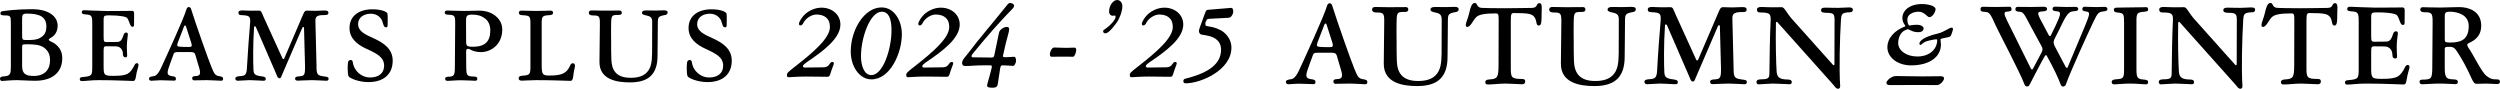 <?xml version="1.0" encoding="UTF-8"?>
<svg id="_レイヤー_2" data-name="レイヤー 2" xmlns="http://www.w3.org/2000/svg" width="362.535" height="12.87" viewBox="0 0 362.535 12.87">
  <defs>
    <style>
      .cls-1 {
        fill: #000;
        stroke-width: 0px;
      }
    </style>
  </defs>
  <g id="_レイヤー_1-2" data-name="レイヤー 1">
    <g>
      <g>
        <path class="cls-1" d="M2.435,11.623c-.995,0-1.87.119-2.123.119-.192,0-.312-.119-.312-.342,0-.163.119-.312.549-.327.965-.045,1.025-.371,1.025-1.455V3.397c0-1.069-.045-1.158-.847-1.158C.178,2.24.059,2.135.059,1.957c0-.208.09-.282.283-.327.326-.059,1.989-.297,4.305-.297,2.42,0,3.713,1.039,3.713,2.405,0,1.158-.743,1.618-1.145,1.841-.088.06-.148.119-.148.193,0,.059.074.119.179.178.489.223,1.782.816,1.782,2.479,0,2.227-1.648,3.281-3.905,3.281-1.084,0-1.975-.089-2.688-.089ZM3.711,5.802h.699c.949-.03,1.306-.208,1.662-.475.475-.341.653-.846.653-1.485,0-1.41-.979-1.871-2.866-1.871-.563,0-.652.208-.652.742v2.405c0,.594.059.683.504.683ZM4.869,11.014c1.619,0,2.391-.921,2.391-2.286,0-.624-.163-1.084-.445-1.411-.52-.653-1.232-.831-2.123-.876-.356-.03-.876-.015-1.084-.015-.326,0-.4.074-.4.371v2.791c0,1.069.49,1.425,1.662,1.425Z"/>
        <path class="cls-1" d="M15.027,9.589c0,1.306.059,1.41,1.425,1.41,2.049,0,2.391-.282,3.059-1.559.044-.134.179-.282.371-.282.104,0,.208.134.208.267,0,.238-.268.846-.387,1.722-.074.475-.192.594-.371.594-.652,0-2.435-.119-5.003-.119-1.144,0-1.886.134-2.464.134-.209,0-.297-.104-.297-.312,0-.104.074-.252.355-.267,1.44-.119,1.455-.208,1.455-1.589V3.457c0-1.203-.089-1.306-.965-1.366-.431-.03-.549-.119-.549-.297,0-.208.118-.312.311-.312.268,0,2.584.119,3.416.119,2.687,0,3.191-.03,3.518-.03.268,0,.342.104.342.416,0,.267-.015,1.529-.015,1.648,0,.134-.06.252-.223.252-.386,0-.431-.832-.772-1.277-.148-.178-.949-.386-2.657-.386-.698,0-.757.104-.757.638v2.479c0,.668.059.757.4.757l1.544-.015c.564,0,.728-.342.979-1.099.045-.178.253-.267.357-.267.104,0,.236.089.236.223,0,.342-.148.906-.148,1.871,0,.534.045,1.024.045,1.188,0,.223-.059.312-.223.312-.207,0-.386-.089-.386-.446,0-.683-.401-1.128-1.01-1.143l-1.396-.015c-.297,0-.4.059-.4.638v2.242Z"/>
        <path class="cls-1" d="M24.695,9.158c-.209.594-.387,1.039-.387,1.366,0,.342.238.475.713.534.356.03.49.134.49.371,0,.208-.104.267-.282.267-.224,0-1.47-.059-1.96-.059-.475,0-1.099.074-1.336.074-.223,0-.327-.163-.327-.297,0-.193.119-.297.653-.371.312-.03.668-.223,1.188-1.396.654-1.425,3.162-6.83,3.607-8.344.061-.163.164-.282.312-.282.178,0,.282.104.342.282.668,2.153,2.553,7.468,2.91,8.299.46,1.173.608,1.351,1.158,1.44.504.06.578.193.578.386s-.104.282-.297.282c-.268,0-1.352-.089-2.078-.089-.713,0-1.589.03-1.842.03-.162,0-.267-.119-.267-.312s.074-.282.489-.312c.594-.015.803-.237.55-1.099l-.594-2.019c-.089-.252-.223-.356-.653-.356h-1.915c-.342,0-.49.06-.564.267l-.489,1.336ZM26.967,3.813c-.03-.104-.074-.119-.135-.119-.059,0-.104.045-.133.119l-.92,2.375c-.148.43-.09.549.236.579.283.045,1.174.045,1.381.045.401,0,.476-.104.357-.549l-.787-2.45Z"/>
        <path class="cls-1" d="M45.898,9.707c0,1.158.178,1.277,1.262,1.396.416.059.49.134.49.326,0,.149-.074.282-.312.282-.281,0-1.469-.089-2.078-.089-.846,0-1.752.074-2.078.074-.282,0-.387-.104-.387-.312,0-.178.135-.297.564-.312.758-.045.891-.148.876-1.47l-.148-5.567c0-.089-.06-.119-.118-.119-.045,0-.104.06-.135.119l-2.909,6.755c-.134.326-.192.564-.386.564-.297,0-.371-.386-.594-.891l-2.836-6.533c-.045-.089-.09-.119-.148-.119-.06,0-.119.044-.119.119-.178,2.539-.134,5.285-.089,6.132.029.728.208.891,1.292,1.024.371.059.489.134.489.356,0,.208-.118.267-.356.267-.297,0-1.47-.089-1.959-.089-.476,0-1.396.089-1.738.089-.252,0-.355-.163-.355-.297,0-.193.104-.342.683-.371.802-.044.966-.223,1.01-1.396.074-1.574.341-5.048.431-6.072.104-1.232.015-1.322-1.291-1.381-.312-.03-.387-.119-.387-.386,0-.178.148-.297.579-.297.148,0,.86.044,1.307.044.415,0,.891-.015,1.069-.015.4,0,.371.208.742,1.024l2.688,5.894c.029.089.088.119.133.119.06,0,.09-.03.134-.119l2.747-6.399c.192-.475.326-.52.549-.52.238,0,.742.03,1.173.03.416,0,1.202-.045,1.351-.045.432,0,.58.089.58.327,0,.223-.104.312-.416.327-1.113,0-1.484.119-1.471.846l.164,6.681Z"/>
        <path class="cls-1" d="M56.205,3.724c0,.134-.074.238-.207.238-.342,0-.371-.297-.55-.861-.148-.46-.698-1.114-1.677-1.114-.936,0-1.842.49-1.842,1.5,0,1.054.98,1.5,2.436,2.153,1.395.653,2.582,1.529,2.582,3.162,0,1.796-1.127,3.103-3.533,3.103-1.425,0-2.643-.549-2.85-.816-.104-.134-.148-.668-.148-1.158,0-.356.029-.683.044-.816.015-.208.134-.416.371-.416.163,0,.297.074.327.312.178,1.307,1.307,2.227,2.479,2.227,1.232,0,2.064-.579,2.064-1.708,0-1.202-.965-1.722-2.524-2.435-1.41-.638-2.494-1.544-2.494-3.029,0-1.796,1.425-2.717,3.325-2.717,1.366,0,2.153.386,2.184.638.059.46.014,1.589.014,1.737Z"/>
        <path class="cls-1" d="M67.611,9.722c.029,1.247.074,1.351,1.128,1.381.415.015.476.134.476.326,0,.149-.061.282-.297.282-.445,0-1.145-.074-2.079-.074-.847,0-1.396.089-1.915.089-.252,0-.371-.089-.371-.297,0-.148.074-.267.342-.297.935-.03,1.068-.104,1.068-1.485l.045-6.176c.014-1.218-.09-1.292-.965-1.336-.416-.015-.55-.119-.55-.282,0-.208.089-.327.341-.327s1.322.06,2.51.06c.683,0,1.678-.045,2.152-.045.55,0,1.174.104,1.678.342.906.416,1.663,1.247,1.663,2.375,0,2.286-1.737,3.296-3.059,3.296-1.247,0-1.604-.475-1.886-.475-.237,0-.297.148-.297.431l.016,2.212ZM68.561,6.782c1.738,0,2.539-.742,2.539-2.361,0-.832-.312-1.44-.846-1.796-.476-.356-1.025-.505-1.826-.505-.772,0-.847.267-.847.92l.015,3.029c0,.638.208.713.965.713Z"/>
        <path class="cls-1" d="M79.654,10.954c1.9,0,2.553-.341,3.072-1.544.06-.148.179-.238.371-.238.104,0,.283.089.283.371,0,.252-.148.564-.268,1.604-.074.46-.193.579-.387.579-.652,0-2.168-.104-4.959-.104-.846,0-1.722.074-2.093.074s-.46-.148-.46-.356c0-.178.089-.342.608-.371,1.009-.059,1.099-.223,1.099-1.321V3.516c0-1.158-.06-1.262-1.129-1.306-.43-.015-.549-.163-.549-.342,0-.208.089-.327.387-.327.355,0,1.291.045,2.123.045.756,0,1.736-.045,2.078-.045.281,0,.371.119.371.327,0,.193-.134.297-.49.327-1.068.059-1.158.163-1.158,1.218v6.146c0,1.292.223,1.396,1.1,1.396Z"/>
        <path class="cls-1" d="M86.99,3.531c.015-1.203-.089-1.292-1.039-1.292-.431,0-.564-.193-.564-.371,0-.208.104-.356.4-.356.387,0,1.01.03,1.842.03.623,0,1.871-.015,2.227-.015.238,0,.312.163.312.327,0,.193-.104.312-.476.312-.965,0-1.039.03-1.069,1.247-.015.668-.015,1.648,0,2.643-.015.891.016,1.767.03,2.539.044,1.5.624,2.687,2.806,2.687,1.113,0,1.812-.267,2.287-.728.697-.668.801-1.648.816-2.91l.015-4.469c0-.549-.179-.787-.743-.906-.563-.119-.742-.208-.742-.401s.135-.356.564-.356c.164,0,.639.015,1.455.015.416,0,.98-.03,1.144-.03.431,0,.563.119.563.297,0,.267-.178.356-.386.386-.965.178-1.039.297-1.039,1.158,0,2.479-.044,3.043-.044,4.751,0,2.672-1.293,3.86-3.994,3.86-1.855,0-4.454-.371-4.425-2.984l.06-5.434Z"/>
        <path class="cls-1" d="M105.373,3.724c0,.134-.074.238-.207.238-.342,0-.371-.297-.55-.861-.148-.46-.698-1.114-1.677-1.114-.936,0-1.842.49-1.842,1.5,0,1.054.98,1.5,2.436,2.153,1.395.653,2.582,1.529,2.582,3.162,0,1.796-1.127,3.103-3.533,3.103-1.425,0-2.643-.549-2.85-.816-.104-.134-.148-.668-.148-1.158,0-.356.029-.683.044-.816.015-.208.134-.416.371-.416.163,0,.297.074.327.312.178,1.307,1.307,2.227,2.479,2.227,1.232,0,2.064-.579,2.064-1.708,0-1.202-.965-1.722-2.524-2.435-1.41-.638-2.494-1.544-2.494-3.029,0-1.796,1.425-2.717,3.325-2.717,1.366,0,2.153.386,2.184.638.059.46.014,1.589.014,1.737Z"/>
      </g>
      <g>
        <path class="cls-1" d="M189.866,9.412c-.229.653-.425,1.142-.425,1.501,0,.375.262.522.783.587.393.033.539.147.539.408,0,.229-.115.294-.311.294-.244,0-1.615-.065-2.152-.065-.522,0-1.207.082-1.469.082-.244,0-.359-.179-.359-.326,0-.212.131-.326.719-.408.342-.032.734-.245,1.305-1.533.718-1.566,3.475-7.503,3.963-9.167.066-.179.18-.31.344-.31.195,0,.31.114.375.31.734,2.365,2.805,8.205,3.197,9.118.506,1.289.668,1.484,1.271,1.582.555.065.637.212.637.424s-.114.31-.326.31c-.294,0-1.484-.098-2.283-.098-.783,0-1.746.033-2.023.033-.18,0-.293-.131-.293-.343s.081-.31.537-.343c.652-.016.881-.261.604-1.207l-.652-2.218c-.098-.277-.244-.392-.717-.392h-2.104c-.376,0-.538.065-.62.294l-.538,1.468ZM192.361,3.54c-.032-.114-.081-.131-.146-.131-.064,0-.113.049-.146.131l-1.012,2.61c-.162.473-.098.604.262.636.31.049,1.288.049,1.517.049.44,0,.522-.114.392-.604l-.865-2.691Z"/>
        <path class="cls-1" d="M200.733,3.23c.017-1.321-.098-1.419-1.142-1.419-.473,0-.62-.212-.62-.408,0-.228.114-.391.44-.391.424,0,1.109.032,2.023.032.685,0,2.055-.016,2.445-.016.262,0,.344.179.344.359,0,.212-.115.343-.522.343-1.06,0-1.142.033-1.175,1.37-.016.734-.016,1.811,0,2.903-.016.979.017,1.941.033,2.789.049,1.647.686,2.952,3.082,2.952,1.225,0,1.99-.293,2.513-.799.767-.734.881-1.811.897-3.197l.016-4.91c0-.604-.195-.865-.815-.995-.62-.13-.815-.228-.815-.44s.146-.391.619-.391c.18,0,.702.016,1.6.016.457,0,1.076-.032,1.256-.032.473,0,.619.13.619.326,0,.294-.195.392-.424.424-1.061.196-1.142.326-1.142,1.272,0,2.724-.049,3.344-.049,5.22,0,2.936-1.419,4.241-4.388,4.241-2.039,0-4.894-.408-4.861-3.279l.065-5.97Z"/>
        <path class="cls-1" d="M223.217.457c.309,0,.358.277.358.653,0,.212-.017.473-.017.734,0,1.436-.049,1.86-.424,1.86-.473,0-.195-.799-.718-1.338-.343-.343-.733-.473-2.903-.473-.343,0-.424.163-.424,1.06v6.916c0,1.338.064,1.582,1.663,1.582.327,0,.425.13.425.359,0,.261-.147.408-.441.408-.358,0-1.744-.098-2.414-.098-.881,0-1.859.131-2.527.131-.311,0-.408-.114-.408-.343,0-.196.131-.375.604-.391,1.174-.065,1.321-.294,1.321-2.169l.017-6.345c0-.946-.033-1.06-.457-1.06-1.501,0-2.35.147-2.757.506-.474.424-.849,1.452-1.321,1.452-.18,0-.229-.114-.229-.261,0-.391.277-.832.506-1.794.146-.669.343-1.419.783-1.419.473,0,.212.718,1.093.718.555.016,1.108.049,3.295.049,1.533,0,3.344-.049,3.915-.049.881,0,.57-.685,1.061-.685Z"/>
        <path class="cls-1" d="M226.418,3.23c.016-1.321-.098-1.419-1.143-1.419-.473,0-.619-.212-.619-.408,0-.228.113-.391.439-.391.425,0,1.109.032,2.023.032.686,0,2.055-.016,2.446-.016.261,0,.343.179.343.359,0,.212-.114.343-.521.343-1.061,0-1.143.033-1.175,1.37-.017.734-.017,1.811,0,2.903-.017.979.017,1.941.032,2.789.049,1.647.686,2.952,3.083,2.952,1.224,0,1.99-.293,2.513-.799.766-.734.881-1.811.896-3.197l.017-4.91c0-.604-.196-.865-.815-.995-.62-.13-.816-.228-.816-.44s.147-.391.62-.391c.18,0,.702.016,1.599.016.457,0,1.076-.032,1.256-.032.473,0,.62.13.62.326,0,.294-.196.392-.425.424-1.06.196-1.141.326-1.141,1.272,0,2.724-.049,3.344-.049,5.22,0,2.936-1.42,4.241-4.389,4.241-2.039,0-4.893-.408-4.861-3.279l.066-5.97Z"/>
        <path class="cls-1" d="M251.396,10.015c0,1.272.196,1.403,1.386,1.533.457.065.539.147.539.359,0,.163-.082.31-.343.31-.31,0-1.614-.098-2.284-.098-.93,0-1.924.082-2.283.082-.31,0-.424-.114-.424-.343,0-.196.146-.326.619-.343.832-.049.979-.163.963-1.615l-.163-6.117c0-.098-.065-.131-.13-.131-.049,0-.115.065-.147.131l-3.196,7.422c-.147.359-.213.62-.425.62-.326,0-.407-.424-.652-.979l-3.116-7.177c-.049-.098-.098-.13-.162-.13-.065,0-.131.049-.131.13-.195,2.789-.146,5.807-.098,6.737.032.799.229.979,1.419,1.125.407.065.538.147.538.391,0,.229-.131.294-.391.294-.326,0-1.615-.098-2.154-.098-.521,0-1.533.098-1.908.098-.277,0-.391-.179-.391-.326,0-.212.113-.375.75-.408.881-.049,1.061-.245,1.109-1.533.081-1.729.375-5.546.473-6.671.114-1.354.016-1.452-1.42-1.517-.342-.033-.424-.13-.424-.424,0-.196.164-.326.637-.326.163,0,.945.049,1.436.049.457,0,.979-.016,1.174-.016.441,0,.408.229.816,1.125l2.952,6.476c.032.098.098.13.146.13.065,0,.099-.032.147-.13l3.018-7.03c.211-.522.358-.571.604-.571.261,0,.814.033,1.288.033.457,0,1.321-.049,1.484-.049.474,0,.636.098.636.359,0,.245-.113.343-.456.359-1.224,0-1.632.131-1.615.93l.18,7.34Z"/>
        <path class="cls-1" d="M268.105,1.077c.456,0,.587.114.587.326,0,.277-.196.375-.44.375-1.143.049-1.224.228-1.289,1.125-.163,2.61-.277,7.128-.113,9.526.016.212-.05.44-.295.44-.358,0-.473-.375-1.011-.93l-7.716-8.629c-.064-.082-.113-.147-.162-.147-.082,0-.131.065-.131.147-.065,2.789.033,6.101.098,7.014.049.897.424,1.191,1.631,1.207.424,0,.571.147.571.391,0,.229-.163.294-.358.294-.262,0-1.811-.098-2.365-.098-.522,0-1.778.114-2.072.114-.212,0-.326-.147-.326-.326,0-.212.114-.408.734-.408,1.044,0,1.142-.228,1.142-.93,0-1.729.099-6.117.163-7.226.098-1.354-.033-1.533-1.518-1.533-.309,0-.456-.147-.456-.44,0-.212.179-.359.636-.359.18,0,1.109.049,1.582.049.457,0,1.191-.016,1.387-.016.393,0,.637.734,1.42,1.647l5.921,6.623c.065.082.114.147.179.147.049,0,.115-.049.115-.147l.016-6.362c0-.865-.082-1.093-1.158-1.093-.619,0-.799-.114-.799-.408,0-.212.163-.343.619-.343.18,0,.963.032,1.859.032.457,0,1.371-.065,1.551-.065Z"/>
        <path class="cls-1" d="M296.695,7.993c-.066,0-.115.065-.164.131-.375.62-1.664,3.083-2.186,4.111-.082.163-.195.31-.375.31-.195,0-.326-.13-.392-.31-.652-1.745-3.687-7.471-4.126-8.433-.865-1.958-.996-2.039-1.6-2.072-.57-.032-.652-.147-.652-.391,0-.196.082-.359.311-.359.293,0,1.027.033,1.875.033.832,0,1.729-.033,2.007-.033.229,0,.31.131.31.343s-.081.326-.587.359c-.555.016-.571.245-.065,1.305l3.458,6.965c.032.082.114.13.18.13.032,0,.081-.049.13-.13l1.191-2.251c.098-.196.18-.392.18-.538,0-.13-.033-.277-.115-.424l-1.614-2.969c-.962-1.876-1.108-2.023-1.533-2.055-.555-.033-.669-.147-.669-.375,0-.212.098-.343.311-.343.326,0,1.076.016,1.908.016s1.549-.033,1.925-.033c.326,0,.456.147.456.326s-.13.326-.587.343c-.831.049-.913.163-.294,1.338l1.126,2.121c.065.098.114.13.18.13.049,0,.098-.049.13-.13,1.126-2.235,1.322-2.871,1.322-3.067,0-.277-.115-.392-.506-.408-.424-.016-.588-.131-.588-.326,0-.228.146-.343.343-.343.326,0,1.077.049,1.647.049.555,0,1.076-.016,1.37-.016.229,0,.376.147.376.277,0,.179-.099.326-.506.343-.734.032-1.012.212-1.746,1.631-.326.669-.604,1.272-1.076,2.169-.098.212-.244.44-.244.701,0,.196.064.424.195.652l1.549,2.936c.049.065.115.147.196.147.032,0,.081-.065.114-.147l2.479-5.905c.262-.669.604-1.436.604-1.778,0-.228-.113-.326-.456-.359-.44-.049-.522-.179-.522-.343,0-.228.131-.343.344-.343.277,0,1.076.049,1.646.049.555,0,.768-.032,1.256-.032.294,0,.393.147.393.31,0,.147-.049.31-.506.343-.768.082-.881.163-1.566,1.599-.75,1.566-3.328,7.21-3.947,8.988-.065.179-.195.31-.392.31s-.277-.065-.375-.31c-.376-.995-.979-2.3-1.99-4.111-.032-.065-.065-.131-.13-.131Z"/>
        <path class="cls-1" d="M309.816,10.064c0,1.223.13,1.419,1.174,1.484.44.049.521.163.521.375,0,.163-.081.31-.326.31-.326,0-1.402-.114-2.299-.114-.914,0-1.859.114-2.268.114-.294,0-.392-.114-.392-.359,0-.179.13-.343.604-.375,1.126-.065,1.19-.163,1.19-1.55V3.279c0-1.256-.064-1.37-.864-1.452-.474-.032-.62-.179-.62-.359,0-.245.098-.359.424-.359.359,0,1.109-.033,2.023-.033.686,0,1.974-.033,2.283-.033.163,0,.244.147.244.326,0,.212-.113.293-.521.326-1.109.098-1.174.212-1.174,1.452v6.916Z"/>
        <path class="cls-1" d="M326.439,1.077c.457,0,.588.114.588.326,0,.277-.195.375-.44.375-1.142.049-1.224.228-1.288,1.125-.164,2.61-.277,7.128-.115,9.526.017.212-.049.44-.293.44-.359,0-.473-.375-1.012-.93l-7.715-8.629c-.066-.082-.115-.147-.164-.147-.081,0-.13.065-.13.147-.065,2.789.032,6.101.098,7.014.049.897.425,1.191,1.632,1.207.424,0,.57.147.57.391,0,.229-.163.294-.359.294-.26,0-1.811-.098-2.365-.098-.521,0-1.777.114-2.07.114-.213,0-.327-.147-.327-.326,0-.212.114-.408.734-.408,1.044,0,1.142-.228,1.142-.93,0-1.729.098-6.117.163-7.226.099-1.354-.032-1.533-1.517-1.533-.311,0-.457-.147-.457-.44,0-.212.18-.359.637-.359.179,0,1.109.049,1.582.049.457,0,1.19-.016,1.387-.016.391,0,.636.734,1.418,1.647l5.922,6.623c.064.082.113.147.18.147.049,0,.113-.049.113-.147l.017-6.362c0-.865-.081-1.093-1.157-1.093-.621,0-.8-.114-.8-.408,0-.212.163-.343.62-.343.18,0,.962.032,1.859.032.457,0,1.369-.065,1.549-.065Z"/>
        <path class="cls-1" d="M338.598.457c.31,0,.359.277.359.653,0,.212-.018.473-.018.734,0,1.436-.049,1.86-.424,1.86-.473,0-.195-.799-.717-1.338-.344-.343-.734-.473-2.904-.473-.342,0-.424.163-.424,1.06v6.916c0,1.338.065,1.582,1.664,1.582.326,0,.424.13.424.359,0,.261-.146.408-.44.408-.358,0-1.745-.098-2.414-.098-.881,0-1.859.131-2.528.131-.311,0-.408-.114-.408-.343,0-.196.131-.375.604-.391,1.175-.065,1.322-.294,1.322-2.169l.016-6.345c0-.946-.033-1.06-.457-1.06-1.5,0-2.349.147-2.756.506-.474.424-.849,1.452-1.322,1.452-.179,0-.229-.114-.229-.261,0-.391.277-.832.506-1.794.147-.669.344-1.419.783-1.419.473,0,.213.718,1.094.718.555.016,1.108.049,3.295.049,1.533,0,3.344-.049,3.914-.049.881,0,.571-.685,1.061-.685Z"/>
        <path class="cls-1" d="M343.854,9.885c0,1.435.066,1.55,1.566,1.55,2.251,0,2.627-.31,3.36-1.713.049-.147.196-.31.407-.31.115,0,.229.147.229.294,0,.261-.293.93-.424,1.892-.082.522-.212.653-.408.653-.717,0-2.675-.131-5.496-.131-1.256,0-2.072.147-2.708.147-.229,0-.326-.114-.326-.343,0-.114.081-.277.392-.293,1.582-.131,1.598-.229,1.598-1.745V3.148c0-1.321-.098-1.435-1.06-1.501-.474-.032-.604-.13-.604-.326,0-.228.13-.343.343-.343.293,0,2.838.131,3.752.131,2.951,0,3.506-.033,3.865-.033.293,0,.375.114.375.457,0,.293-.016,1.68-.016,1.811,0,.147-.066.277-.245.277-.425,0-.474-.914-.849-1.403-.162-.196-1.043-.424-2.92-.424-.766,0-.832.114-.832.701v2.724c0,.734.066.832.441.832l1.695-.016c.621,0,.8-.375,1.077-1.207.049-.196.277-.294.392-.294s.262.098.262.245c0,.375-.164.995-.164,2.055,0,.587.049,1.125.049,1.305,0,.245-.064.343-.244.343-.229,0-.424-.098-.424-.49,0-.75-.441-1.24-1.109-1.256l-1.533-.016c-.326,0-.441.065-.441.701v2.463Z"/>
        <path class="cls-1" d="M354.525,9.967c0,1.435.343,1.517,1.371,1.55.439.016.521.163.521.359,0,.179-.082.326-.343.326-.343,0-1.337-.082-2.364-.082-.914,0-1.893.098-2.447.098-.294,0-.392-.131-.392-.375,0-.163.081-.293.375-.293,1.321-.016,1.452-.114,1.468-1.664l.049-6.704c.017-1.321-.195-1.403-1.141-1.403-.457,0-.653-.147-.653-.359,0-.228.147-.375.358-.375.196,0,1.387.049,2.578.049.75,0,1.826-.065,2.74-.065,1.271,0,3.164.538,3.164,2.692,0,1.843-1.419,2.316-1.859,2.561-.098.065-.163.131-.163.212,0,.098.049.245.114.343.734,1.011,1.925,3.572,2.658,4.159.604.457.865.522,1.664.522.18,0,.311.179.311.31,0,.179-.098.359-.424.359-.408,0-1.061-.065-1.583-.065-.505,0-.979.033-1.386.033-.277,0-.441-.163-.719-.767-.733-1.631-1.418-2.871-2.169-3.996-.261-.408-.506-.604-1.028-.604-.636,0-.701.065-.701.294v2.887ZM355.342,6.166c1.337,0,2.658-.293,2.658-2.381,0-1.729-1.745-2.088-2.756-2.088-.621,0-.719.196-.719.62v3.376c0,.408.065.473.816.473Z"/>
      </g>
      <g>
        <path class="cls-1" d="M115.861,3.445c0-.278.457-1.012.898-1.404.571-.49,1.404-.93,2.383-.93,1.438,0,2.728.947,2.728,2.449,0,2.008-2.466,3.837-4.964,5.518-.244.18-.44.343-.473.506-.018.098.113.212.212.212.849,0,2.367-.033,2.759-.033.963,0,.816-.784,1.322-.784.066,0,.196.049.196.229,0,.13-.343.898-.474,1.388-.114.425-.212.539-.457.539-.702,0-1.796-.033-3.118-.033-1.339,0-2.253.098-2.498.098-.196,0-.261-.098-.261-.326,0-.261.146-.425,1.143-1.192,2.727-2.123,5.094-4.163,5.094-5.763,0-1.306-.865-1.812-1.976-1.812-.669,0-1.534.539-1.861,1.192-.114.229-.245.392-.425.392s-.229-.114-.229-.245Z"/>
        <path class="cls-1" d="M126.357,11.51c-1.664,0-2.987-1.796-2.987-4.033,0-3.184,1.976-6.4,4.474-6.4,1.861,0,2.939,1.959,2.939,3.869,0,2.71-1.649,6.563-4.426,6.563ZM124.855,8.164c0,1.388.475,2.727,1.502,2.727,1.682,0,2.924-3.739,2.924-6.498,0-1.6-.359-2.694-1.421-2.694-1.665,0-3.005,3.706-3.005,6.466Z"/>
        <path class="cls-1" d="M133.165,3.445c0-.278.457-1.012.897-1.404.572-.49,1.404-.93,2.384-.93,1.437,0,2.727.947,2.727,2.449,0,2.008-2.466,3.837-4.963,5.518-.245.18-.44.343-.474.506-.017.098.114.212.212.212.849,0,2.368-.033,2.759-.033.964,0,.816-.784,1.323-.784.065,0,.196.049.196.229,0,.13-.344.898-.475,1.388-.113.425-.211.539-.457.539-.701,0-1.795-.033-3.117-.033-1.34,0-2.254.098-2.498.098-.197,0-.262-.098-.262-.326,0-.261.146-.425,1.143-1.192,2.727-2.123,5.094-4.163,5.094-5.763,0-1.306-.865-1.812-1.975-1.812-.67,0-1.535.539-1.861,1.192-.115.229-.246.392-.425.392-.18,0-.229-.114-.229-.245Z"/>
        <path class="cls-1" d="M143.612,9.47c-1.388,0-2.009.016-2.449.049-.522.049-.931.049-1.273.049-.212,0-.376-.196-.376-.408,0-.49.426-.849,1.029-1.633,1.24-1.682,3.33-4.082,5.11-6.318.408-.506.604-.784.8-.784.18,0,.604.114.604.408s-.391.588-.963,1.192c-1.028,1.078-2.857,3.086-4.849,5.535-.131.18-.359.392-.359.572,0,.098.032.179.18.179.408,0,1.698.033,2.743.033.195,0,.342-.082.375-.31l.686-3.298c.098-.474.734-.833,1.127-.833.262,0,.343.114.343.359,0,.327-.245,1.045-.489,2.025,0,0-.246,1.045-.408,1.796-.033.163.064.212.375.212.506,0,1.078-.065,1.225-.065.18,0,.294.18.294.539,0,.425-.261.784-.392.784-.327,0-.964-.082-1.47-.082-.278,0-.343.032-.425.359-.064.326-.326,2.057-.359,2.351-.064.392-.229.539-.783.539-.604,0-.768-.114-.768-.327,0-.196.294-1.029.67-2.563.064-.245.016-.359-.196-.359Z"/>
        <path class="cls-1" d="M154.613,6.939c.523,0,.784-.033,1.225-.033.131,0,.229.114.229.359,0,.31-.229.963-.457.963-.359,0-.719-.016-1.159-.016-.734,0-1.159.016-1.976.016-.146,0-.229-.114-.229-.392,0-.31.294-.947.621-.947.229,0,1.225.049,1.746.049Z"/>
        <path class="cls-1" d="M160.293,4.833c-.195,0-.326-.114-.326-.31,0-.261.506-.294,1.339-1.241.229-.261.474-.669.474-.816,0-.131-.049-.212-.114-.212-.131,0-.163.032-.343.032-.196,0-.49-.196-.49-.62,0-.947.653-1.665,1.159-1.665.522,0,.768.506.768.882,0,.816-.474,1.894-.768,2.319-.457.62-1.208,1.633-1.698,1.633Z"/>
        <path class="cls-1" d="M165.582,3.445c0-.278.457-1.012.898-1.404.571-.49,1.404-.93,2.383-.93,1.438,0,2.728.947,2.728,2.449,0,2.008-2.466,3.837-4.964,5.518-.244.18-.44.343-.473.506-.018.098.113.212.212.212.849,0,2.367-.033,2.759-.033.963,0,.816-.784,1.322-.784.066,0,.196.049.196.229,0,.13-.343.898-.474,1.388-.114.425-.212.539-.457.539-.702,0-1.796-.033-3.118-.033-1.339,0-2.253.098-2.498.098-.196,0-.261-.098-.261-.326,0-.261.146-.425,1.143-1.192,2.727-2.123,5.094-4.163,5.094-5.763,0-1.306-.865-1.812-1.976-1.812-.669,0-1.534.539-1.861,1.192-.114.229-.245.392-.425.392s-.229-.114-.229-.245Z"/>
        <path class="cls-1" d="M178.544,1.143c.099,0,.294.082.294.457,0,.555-.359.963-.67.979-.473.016-2.693.131-2.808.147-.196.016-.294.033-.343.131-.065.098-.229.343-.229.555s.049.359.244.375c1.029.131,1.846.441,2.4.865.801.637,1.143,1.486,1.143,2.253,0,3.265-4.44,5.176-6.628,5.176-.245,0-.343-.115-.343-.294s.064-.31.229-.359c2.693-.669,5.24-1.796,5.24-4.212,0-2.057-2.351-2.073-2.873-2.204-.18-.065-.343-.245-.343-.539,0-.147.358-1.127.571-1.698.213-.572.359-1.012.425-1.127.049-.114.114-.212.358-.229.131-.016,3.266-.278,3.331-.278Z"/>
      </g>
      <g>
        <path class="cls-1" d="M280.946,4.882c1.087-.265,1.696-.875,2.068-.875.132,0,.199.106.199.225s-.119.398-.159.543c-.106.371-.212.543-.437.596-.49.119-.941.172-1.1.239-.066.026-.119.053-.119.119,0,.212.066.464.066.716,0,1.842-1.71,3.035-4.321,3.035-1.975,0-3.446-1.153-3.446-2.624s1.259-2.492,2.319-2.916c.212-.08.278-.119.278-.172,0-.066-.066-.159-.132-.239-.119-.159-.292-.504-.292-.901,0-1.113,1.047-2.041,2.85-2.041.808,0,1.962.239,1.962.742,0,.398-.451,1.166-.901,1.166-.291,0-.702-.795-1.551-.795-.808,0-1.643.384-1.643,1.14,0,.464.159.861.318.861.066,0,.451-.106,1.06-.106s.981.252.981.53c0,.265-.185.543-.808.543-.835,0-1.233-.424-1.511-.424-.079,0-.225.08-.371.146-.636.265-.994,1.087-.994,1.842,0,1.1,1.18,1.961,2.783,1.961,1.723,0,2.876-1.034,2.876-2.386,0-.079-.026-.106-.093-.106-.358,0-1.14.172-1.59.331-.318.106-.596.477-.742.477-.079,0-.159-.066-.159-.159,0-.451.689-1.007,2.611-1.471Z"/>
        <path class="cls-1" d="M278.751,11.079c1.143,0,1.731-.026,2.678-.026.294,0,.49.106.49.318,0,.265-.522.967-1.012.967-.784,0-1.568-.013-2.515-.013-1.633,0-2.547.013-4.344.013-.294,0-.49-.093-.49-.345,0-.265.686-.968,1.404-.968.49,0,2.646.053,3.789.053Z"/>
      </g>
    </g>
  </g>
</svg>